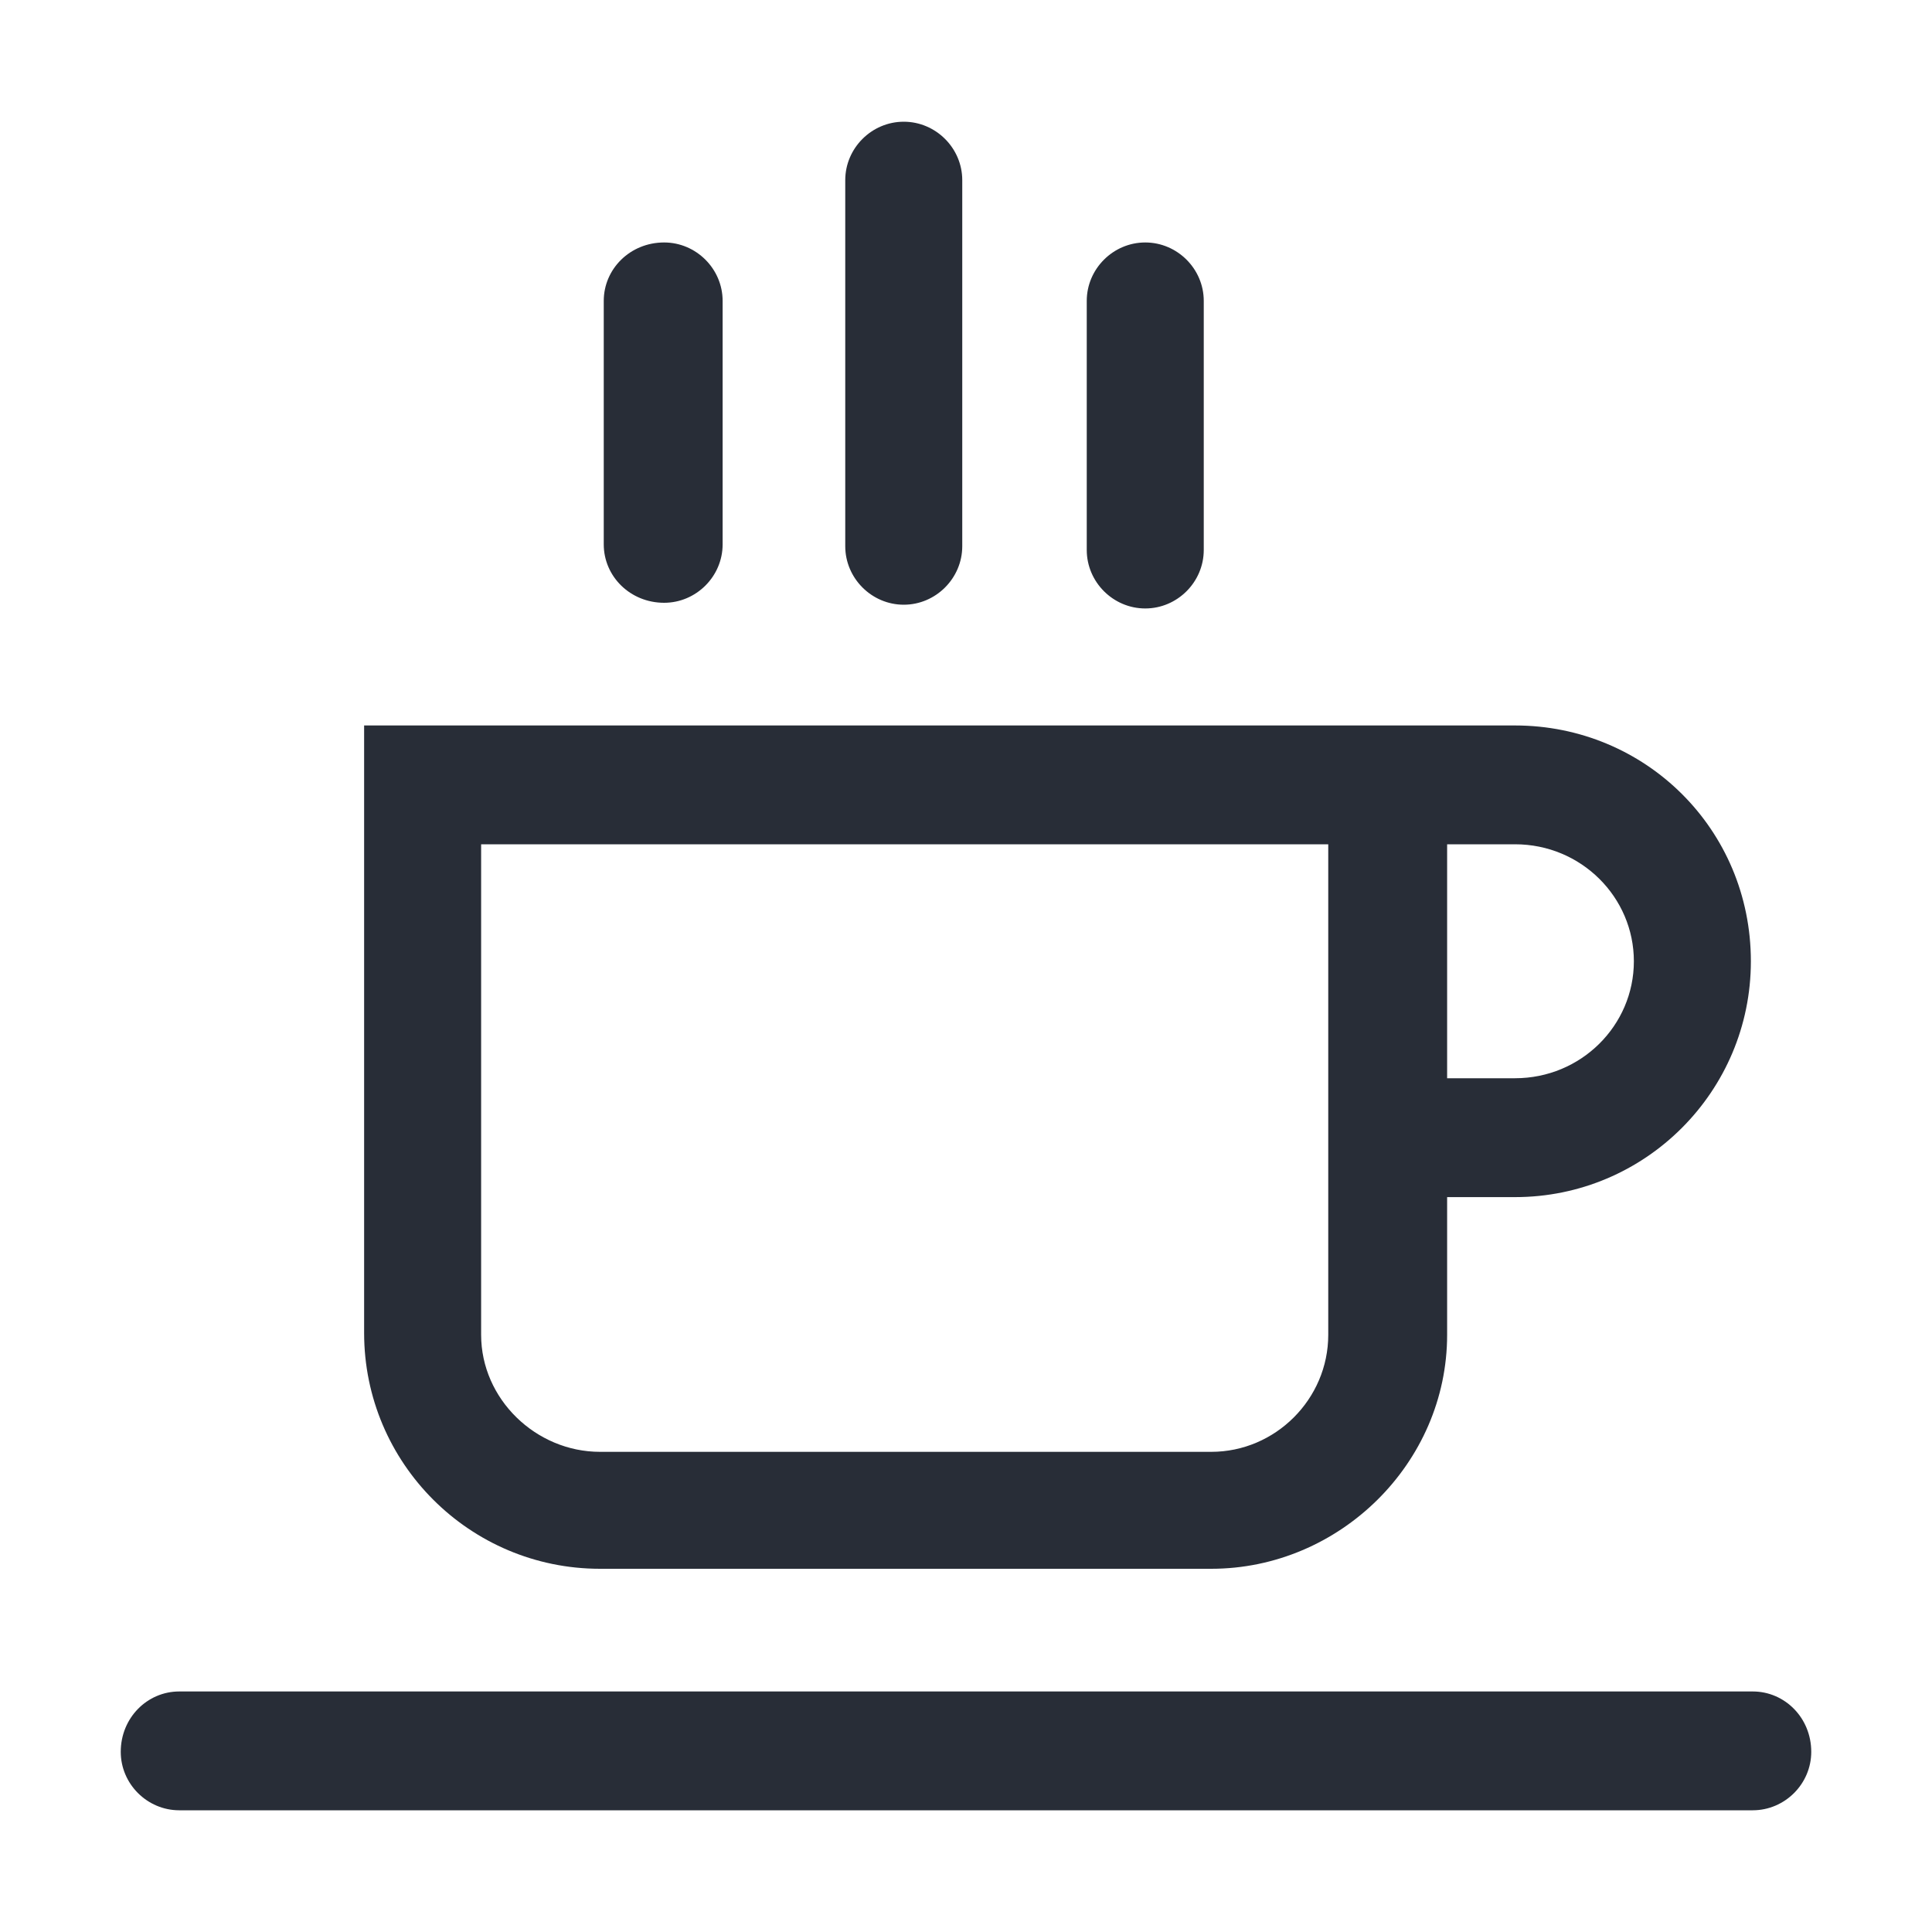 <svg width="32" height="32" viewBox="0 0 32 32" fill="none" xmlns="http://www.w3.org/2000/svg">
<path fill-rule="evenodd" clip-rule="evenodd" d="M2 29.016C2 29.547 2.438 29.984 2.969 29.984H29.031C29.562 29.984 30 29.547 30 29.016C30 28.453 29.562 28.016 29.031 28.016H2.969C2.438 28.016 2 28.453 2 29.016ZM6.031 22.078C6.031 24.234 7.781 25.984 9.938 25.984H20.062C22.188 25.984 23.969 24.234 23.969 22.109V19.828H25.094C27.25 19.828 29 18.078 29 15.922C29 13.734 27.25 12.016 25.094 12.016H6.031V22.078ZM7.969 22.109V13.984H22V22.109C22 23.172 21.125 24.047 20.062 24.047H9.938C8.875 24.047 7.969 23.172 7.969 22.109ZM10 9.016C10 9.547 10.438 9.984 11 9.984C11.531 9.984 11.969 9.547 11.969 9.016V4.984C11.969 4.453 11.531 4.016 11 4.016C10.438 4.016 10 4.453 10 4.984V9.016ZM14 9.047C14 9.578 14.438 10.016 14.969 10.016C15.5 10.016 15.938 9.578 15.938 9.047V2.984C15.938 2.453 15.5 2.016 14.969 2.016C14.438 2.016 14 2.453 14 2.984V9.047ZM18 9.109C18 9.641 18.438 10.078 18.969 10.078C19.5 10.078 19.938 9.641 19.938 9.109V4.984C19.938 4.453 19.5 4.016 18.969 4.016C18.438 4.016 18 4.453 18 4.984V9.109ZM23.969 17.859V13.984H25.094C26.188 13.984 27.062 14.859 27.062 15.922C27.062 16.984 26.188 17.859 25.094 17.859H23.969Z" fill="#282D37"/>
</svg>
